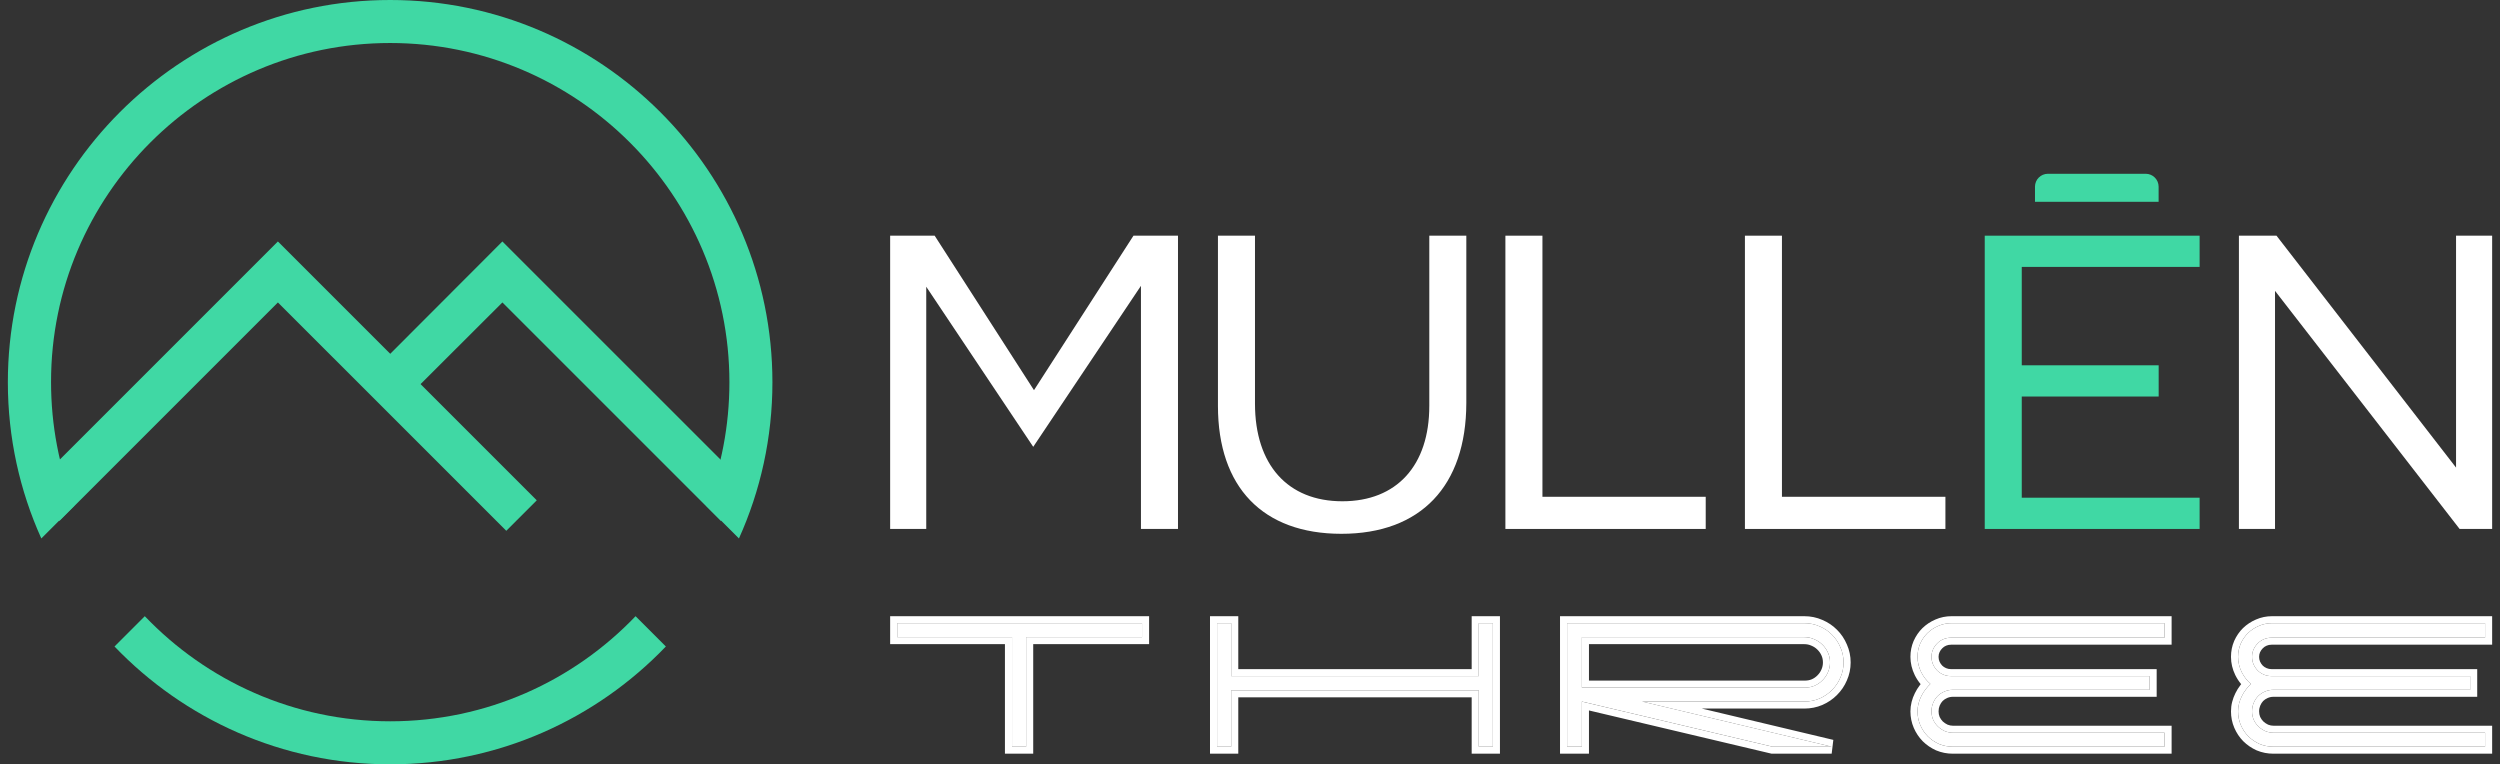 <svg width="157" height="48" viewBox="0 0 157 48" fill="none" xmlns="http://www.w3.org/2000/svg">
<rect x="0" y="0" width="157" height="48" fill="#333333" stroke="none"/>
<path d="M71.652 33.218V17.949L64.887 28.061L58.168 18.007V33.218H55.901V14.801H58.697L64.934 24.503L71.182 14.801H73.978V33.218H71.652Z" fill="white"/>
<path d="M84.239 33.523C79.306 33.523 76.487 30.599 76.487 25.489V14.801H78.813V25.348C78.813 29.189 80.868 31.48 84.298 31.48C87.716 31.48 89.76 29.236 89.76 25.489V14.801H92.085V25.313C92.074 30.528 89.219 33.523 84.239 33.523Z" fill="white"/>
<path d="M94.539 33.218V14.801H96.865V31.198H107.119V33.218H94.539Z" fill="white"/>
<path d="M109.581 33.218V14.801H111.906V31.198H122.172V33.218H109.581Z" fill="white"/>
<path d="M154.463 33.218L142.871 18.266V33.218H140.604V14.801H142.964L154.24 29.365V14.801H156.507V33.218H154.463Z" fill="white"/>
<path d="M124.641 33.218V14.801H138.136V16.762H126.966V22.941H135.564V24.902H126.966V31.256H138.136V33.218H124.641Z" fill="#40D8A4"/>
<path d="M127.797 12.674V11.723C127.797 11.277 128.161 10.913 128.608 10.913H134.75C135.197 10.913 135.561 11.277 135.561 11.723V12.674H127.797Z" fill="#40D8A4"/>
<path d="M31.794 33.334L17.452 18.993L3.734 32.712L1.819 30.797L17.452 15.164L33.708 31.42L31.794 33.334Z" fill="#40D8A4"/>
<path d="M45.269 32.712L31.55 18.993L25.454 25.077L23.552 23.175L31.55 15.164L47.184 30.797L45.269 32.712Z" fill="#40D8A4"/>
<path d="M46.406 33.815C47.756 30.82 48.508 27.496 48.508 24.008C48.508 10.771 37.737 0 24.5 0C11.263 0 0.493 10.771 0.493 24.008C0.493 27.496 1.244 30.82 2.595 33.815L4.662 31.748C3.723 29.34 3.206 26.733 3.206 23.996C3.194 12.262 12.755 2.701 24.5 2.701C36.246 2.701 45.807 12.262 45.807 24.008C45.807 26.744 45.29 29.352 44.35 31.76L46.406 33.815Z" fill="#40D8A4"/>
<path d="M39.914 38.697C36.026 42.761 30.564 45.298 24.503 45.298C18.455 45.298 12.981 42.761 9.093 38.697L7.191 40.6C11.56 45.157 17.715 48 24.503 48C31.304 48 37.447 45.157 41.816 40.6L39.914 38.697Z" fill="#40D8A4"/>
<path d="M64.441 40.012V46.892H63.556V40.012H56.346V39.136H71.72V40.012H64.441Z" fill="white"/>
<path d="M92.867 46.892V43.353H77.319V46.892H76.433V39.136H77.319V42.46H92.867V39.136H93.752V46.892H92.867Z" fill="white"/>
<path d="M115.776 41.601C115.776 41.939 115.71 42.257 115.576 42.555C115.449 42.852 115.272 43.113 115.047 43.336C114.827 43.56 114.566 43.737 114.265 43.869C113.97 43.995 113.651 44.058 113.309 44.058H103.13L115.029 46.892H111.312L99.343 44.058V46.892H98.414V39.136H113.309C113.651 39.136 113.97 39.202 114.265 39.334C114.566 39.46 114.827 39.635 115.047 39.858C115.272 40.081 115.449 40.344 115.576 40.648C115.71 40.946 115.776 41.264 115.776 41.601ZM114.925 41.601C114.925 41.378 114.882 41.172 114.795 40.983C114.708 40.788 114.589 40.619 114.439 40.476C114.294 40.333 114.123 40.221 113.926 40.141C113.735 40.055 113.53 40.012 113.309 40.012H99.343V43.182H113.344C113.564 43.182 113.77 43.142 113.961 43.061C114.152 42.975 114.317 42.861 114.456 42.718C114.601 42.575 114.714 42.409 114.795 42.22C114.882 42.025 114.925 41.819 114.925 41.601Z" fill="white"/>
<path d="M122.644 46.892C122.331 46.892 122.039 46.835 121.766 46.72C121.5 46.6 121.266 46.44 121.063 46.239C120.866 46.039 120.71 45.804 120.594 45.535C120.478 45.266 120.42 44.98 120.42 44.676C120.42 44.51 120.44 44.347 120.481 44.187C120.522 44.026 120.579 43.872 120.655 43.723C120.73 43.568 120.817 43.428 120.915 43.302C121.014 43.17 121.118 43.053 121.228 42.95C120.991 42.755 120.797 42.506 120.646 42.203C120.495 41.893 120.42 41.576 120.42 41.249C120.42 40.957 120.475 40.682 120.585 40.425C120.701 40.167 120.854 39.944 121.046 39.755C121.242 39.566 121.468 39.417 121.723 39.308C121.984 39.194 122.262 39.136 122.557 39.136H135.933V40.047H122.522C122.354 40.047 122.195 40.078 122.044 40.141C121.894 40.204 121.764 40.293 121.654 40.407C121.544 40.516 121.457 40.642 121.393 40.785C121.329 40.929 121.297 41.083 121.297 41.249C121.297 41.415 121.329 41.573 121.393 41.722C121.457 41.865 121.544 41.994 121.654 42.108C121.764 42.217 121.894 42.303 122.044 42.366C122.195 42.429 122.354 42.46 122.522 42.46H134.995V43.319H122.644C122.453 43.319 122.273 43.356 122.105 43.431C121.943 43.499 121.801 43.594 121.68 43.714C121.564 43.834 121.471 43.978 121.402 44.144C121.332 44.31 121.297 44.487 121.297 44.676C121.297 44.859 121.332 45.034 121.402 45.2C121.477 45.36 121.575 45.501 121.697 45.621C121.824 45.741 121.969 45.838 122.131 45.913C122.299 45.982 122.476 46.016 122.661 46.016H135.933V46.892H122.644Z" fill="white"/>
<path d="M142.774 46.892C142.461 46.892 142.169 46.835 141.897 46.72C141.63 46.6 141.396 46.44 141.193 46.239C140.996 46.039 140.84 45.804 140.724 45.535C140.608 45.266 140.551 44.98 140.551 44.676C140.551 44.51 140.571 44.347 140.611 44.187C140.652 44.026 140.71 43.872 140.785 43.723C140.86 43.568 140.947 43.428 141.046 43.302C141.144 43.17 141.248 43.053 141.358 42.95C141.121 42.755 140.927 42.506 140.776 42.203C140.626 41.893 140.551 41.576 140.551 41.249C140.551 40.957 140.606 40.682 140.716 40.425C140.831 40.167 140.985 39.944 141.176 39.755C141.373 39.566 141.599 39.417 141.853 39.308C142.114 39.194 142.392 39.136 142.687 39.136H156.063V40.047H142.652C142.485 40.047 142.325 40.078 142.175 40.141C142.024 40.204 141.894 40.293 141.784 40.407C141.674 40.516 141.587 40.642 141.523 40.785C141.46 40.929 141.428 41.083 141.428 41.249C141.428 41.415 141.46 41.573 141.523 41.722C141.587 41.865 141.674 41.994 141.784 42.108C141.894 42.217 142.024 42.303 142.175 42.366C142.325 42.429 142.485 42.46 142.652 42.46H155.125V43.319H142.774C142.583 43.319 142.403 43.356 142.236 43.431C142.073 43.499 141.932 43.594 141.81 43.714C141.694 43.834 141.602 43.978 141.532 44.144C141.463 44.31 141.428 44.487 141.428 44.676C141.428 44.859 141.463 45.034 141.532 45.2C141.607 45.36 141.706 45.501 141.827 45.621C141.955 45.741 142.099 45.838 142.262 45.913C142.43 45.982 142.606 46.016 142.791 46.016H156.063V46.892H142.774Z" fill="white"/>
<path fill-rule="evenodd" clip-rule="evenodd" d="M64.886 47.332H63.11V40.453H55.901V38.697H72.164V40.453H64.886V47.332ZM63.555 40.013V46.892H64.441V40.013H71.72V39.137H56.346V40.013H63.555ZM92.421 47.332V43.794H77.764V47.332H75.988V38.697H77.764V42.021H92.421V38.697H94.197V47.332H92.421ZM92.866 42.461H77.319V39.137H76.433V46.892H77.319V43.354H92.866V46.892H93.752V39.137H92.866V42.461ZM114.456 42.718C114.6 42.575 114.713 42.409 114.794 42.22C114.881 42.025 114.925 41.819 114.925 41.602C114.925 41.378 114.881 41.172 114.794 40.983C114.708 40.789 114.589 40.62 114.438 40.477C114.294 40.334 114.123 40.222 113.926 40.142C113.735 40.056 113.529 40.013 113.309 40.013H99.343V43.182H113.344C113.564 43.182 113.77 43.142 113.961 43.062C114.152 42.976 114.317 42.861 114.456 42.718ZM113.782 42.659C113.922 42.596 114.038 42.514 114.135 42.414L114.138 42.41L114.141 42.407C114.245 42.305 114.326 42.186 114.385 42.048L114.386 42.045L114.388 42.043C114.449 41.905 114.48 41.76 114.48 41.602C114.48 41.436 114.448 41.293 114.39 41.165L114.389 41.163L114.388 41.161C114.323 41.017 114.238 40.896 114.13 40.794L114.127 40.791L114.124 40.788C114.022 40.687 113.901 40.607 113.757 40.548L113.749 40.545L113.742 40.542C113.611 40.483 113.469 40.453 113.309 40.453H99.787V42.742H113.344C113.506 42.742 113.65 42.714 113.782 42.659ZM111.312 46.892L99.343 44.058V46.892H98.413V39.137H113.309C113.651 39.137 113.969 39.203 114.265 39.334C114.566 39.46 114.826 39.635 115.046 39.858C115.272 40.081 115.449 40.345 115.576 40.648C115.709 40.946 115.776 41.264 115.776 41.602C115.776 41.94 115.709 42.257 115.576 42.555C115.449 42.853 115.272 43.113 115.046 43.337C114.826 43.56 114.566 43.737 114.265 43.869C113.969 43.995 113.651 44.058 113.309 44.058H103.13L115.029 46.892H111.312ZM106.875 44.498L115.133 46.465L115.029 47.332H111.259L99.787 44.616V47.332H97.969V38.697H113.309C113.709 38.697 114.088 38.774 114.443 38.931C114.793 39.079 115.102 39.285 115.363 39.55C115.629 39.813 115.837 40.123 115.985 40.475C116.143 40.83 116.221 41.207 116.221 41.602C116.221 41.997 116.142 42.375 115.984 42.73C115.836 43.076 115.628 43.382 115.363 43.645C115.102 43.91 114.794 44.118 114.444 44.271L114.443 44.272L114.441 44.273C114.086 44.424 113.708 44.498 113.309 44.498H106.875ZM121.587 47.123L121.581 47.121C121.268 46.979 120.989 46.789 120.748 46.551L120.746 46.548L120.744 46.546C120.507 46.305 120.321 46.024 120.184 45.708C120.044 45.382 119.975 45.037 119.975 44.676C119.975 44.475 120 44.276 120.049 44.08C120.097 43.89 120.166 43.706 120.255 43.53C120.342 43.352 120.443 43.187 120.56 43.037C120.579 43.013 120.597 42.989 120.616 42.965C120.473 42.795 120.35 42.605 120.246 42.397L120.246 42.395L120.245 42.394C120.067 42.028 119.975 41.645 119.975 41.25C119.975 40.901 120.041 40.568 120.175 40.254L120.177 40.25L120.179 40.246C120.315 39.942 120.499 39.673 120.731 39.444L120.733 39.442L120.736 39.44C120.971 39.214 121.241 39.035 121.544 38.906C121.863 38.766 122.202 38.697 122.557 38.697H136.377V40.487H122.522C122.412 40.487 122.312 40.507 122.217 40.547C122.122 40.587 122.043 40.641 121.976 40.711L121.972 40.715L121.968 40.719C121.897 40.788 121.842 40.869 121.8 40.963C121.762 41.047 121.742 41.141 121.742 41.25C121.742 41.357 121.762 41.455 121.801 41.548C121.843 41.641 121.899 41.725 121.972 41.801C122.038 41.866 122.119 41.92 122.217 41.961C122.312 42.001 122.412 42.021 122.522 42.021H135.439V43.759H122.643C122.513 43.759 122.395 43.784 122.287 43.832L122.283 43.834L122.28 43.835C122.17 43.882 122.077 43.944 121.998 44.022C121.924 44.099 121.862 44.194 121.812 44.312C121.766 44.422 121.742 44.542 121.742 44.676C121.742 44.8 121.764 44.915 121.809 45.024C121.862 45.134 121.928 45.227 122.007 45.307C122.096 45.389 122.196 45.457 122.31 45.51C122.42 45.554 122.536 45.577 122.661 45.577H136.377V47.332H122.643C122.274 47.332 121.922 47.264 121.592 47.125L121.587 47.123ZM122.131 45.913C121.969 45.839 121.824 45.742 121.697 45.621C121.575 45.501 121.477 45.361 121.401 45.2C121.332 45.034 121.297 44.86 121.297 44.676C121.297 44.487 121.332 44.31 121.401 44.144C121.471 43.978 121.564 43.835 121.679 43.715C121.801 43.594 121.943 43.5 122.105 43.431C122.273 43.357 122.452 43.319 122.643 43.319H134.994V42.461H122.522C122.354 42.461 122.195 42.429 122.044 42.366C121.894 42.303 121.763 42.217 121.653 42.108C121.543 41.994 121.456 41.865 121.393 41.722C121.329 41.573 121.297 41.416 121.297 41.25C121.297 41.084 121.329 40.929 121.393 40.786C121.456 40.643 121.543 40.517 121.653 40.408C121.763 40.293 121.894 40.205 122.044 40.142C122.195 40.079 122.354 40.047 122.522 40.047H135.932V39.137H122.557C122.261 39.137 121.983 39.194 121.723 39.309C121.468 39.417 121.242 39.566 121.045 39.755C120.854 39.944 120.701 40.167 120.585 40.425C120.475 40.683 120.42 40.958 120.42 41.25C120.42 41.576 120.495 41.894 120.646 42.203C120.725 42.362 120.815 42.506 120.918 42.635C121.011 42.752 121.115 42.857 121.228 42.95C121.124 43.047 121.026 43.157 120.932 43.279C120.927 43.287 120.921 43.295 120.915 43.302C120.817 43.428 120.73 43.569 120.654 43.723C120.579 43.872 120.521 44.027 120.481 44.187C120.44 44.347 120.42 44.51 120.42 44.676C120.42 44.98 120.478 45.266 120.594 45.535C120.709 45.804 120.866 46.039 121.063 46.24C121.265 46.44 121.5 46.6 121.766 46.721C122.038 46.835 122.331 46.892 122.643 46.892H135.932V46.016H122.661C122.475 46.016 122.299 45.982 122.131 45.913ZM141.717 47.123L141.712 47.121C141.398 46.979 141.12 46.789 140.879 46.551L140.876 46.548L140.874 46.546C140.637 46.305 140.451 46.024 140.315 45.708C140.175 45.382 140.106 45.037 140.106 44.676C140.106 44.475 140.13 44.276 140.18 44.08C140.228 43.89 140.297 43.706 140.385 43.53C140.472 43.352 140.574 43.187 140.691 43.037C140.709 43.013 140.727 42.989 140.746 42.965C140.603 42.795 140.48 42.605 140.377 42.397L140.376 42.395L140.375 42.394C140.197 42.028 140.106 41.645 140.106 41.25C140.106 40.901 140.171 40.568 140.306 40.254L140.307 40.25L140.309 40.246C140.446 39.942 140.629 39.673 140.861 39.444L140.864 39.442L140.866 39.44C141.101 39.214 141.372 39.035 141.675 38.906C141.993 38.766 142.332 38.697 142.687 38.697H156.507V40.487H142.652C142.542 40.487 142.442 40.507 142.348 40.547C142.252 40.587 142.173 40.641 142.106 40.711L142.102 40.715L142.098 40.719C142.028 40.788 141.972 40.869 141.93 40.963C141.893 41.047 141.872 41.141 141.872 41.25C141.872 41.357 141.892 41.455 141.931 41.548C141.973 41.641 142.03 41.725 142.102 41.801C142.169 41.866 142.249 41.92 142.348 41.961C142.442 42.001 142.542 42.021 142.652 42.021H155.569V43.759H142.774C142.643 43.759 142.526 43.784 142.417 43.832L142.414 43.834L142.41 43.835C142.301 43.882 142.208 43.944 142.128 44.022C142.055 44.099 141.992 44.194 141.943 44.312C141.897 44.422 141.872 44.542 141.872 44.676C141.872 44.8 141.895 44.915 141.939 45.024C141.992 45.134 142.058 45.227 142.138 45.307C142.226 45.389 142.326 45.457 142.44 45.51C142.55 45.554 142.666 45.577 142.791 45.577H156.507V47.332H142.774C142.405 47.332 142.053 47.264 141.722 47.125L141.717 47.123ZM142.261 45.913C142.099 45.839 141.954 45.742 141.827 45.621C141.705 45.501 141.607 45.361 141.532 45.2C141.462 45.034 141.428 44.86 141.428 44.676C141.428 44.487 141.462 44.31 141.532 44.144C141.601 43.978 141.694 43.835 141.81 43.715C141.931 43.594 142.073 43.5 142.235 43.431C142.403 43.357 142.583 43.319 142.774 43.319H155.125V42.461H142.652C142.484 42.461 142.325 42.429 142.174 42.366C142.024 42.303 141.894 42.217 141.784 42.108C141.674 41.994 141.587 41.865 141.523 41.722C141.459 41.573 141.428 41.416 141.428 41.25C141.428 41.084 141.459 40.929 141.523 40.786C141.587 40.643 141.674 40.517 141.784 40.408C141.894 40.293 142.024 40.205 142.174 40.142C142.325 40.079 142.484 40.047 142.652 40.047H156.063V39.137H142.687C142.392 39.137 142.114 39.194 141.853 39.309C141.598 39.417 141.373 39.566 141.176 39.755C140.985 39.944 140.831 40.167 140.715 40.425C140.605 40.683 140.55 40.958 140.55 41.25C140.55 41.576 140.626 41.894 140.776 42.203C140.855 42.362 140.946 42.506 141.048 42.635C141.142 42.752 141.245 42.857 141.358 42.95C141.254 43.047 141.156 43.157 141.063 43.279C141.057 43.287 141.051 43.295 141.045 43.302C140.947 43.428 140.86 43.569 140.785 43.723C140.71 43.872 140.652 44.027 140.611 44.187C140.571 44.347 140.55 44.51 140.55 44.676C140.55 44.98 140.608 45.266 140.724 45.535C140.84 45.804 140.996 46.039 141.193 46.24C141.396 46.44 141.63 46.6 141.897 46.721C142.169 46.835 142.461 46.892 142.774 46.892H156.063V46.016H142.791C142.606 46.016 142.429 45.982 142.261 45.913Z" fill="white"/>
</svg>
